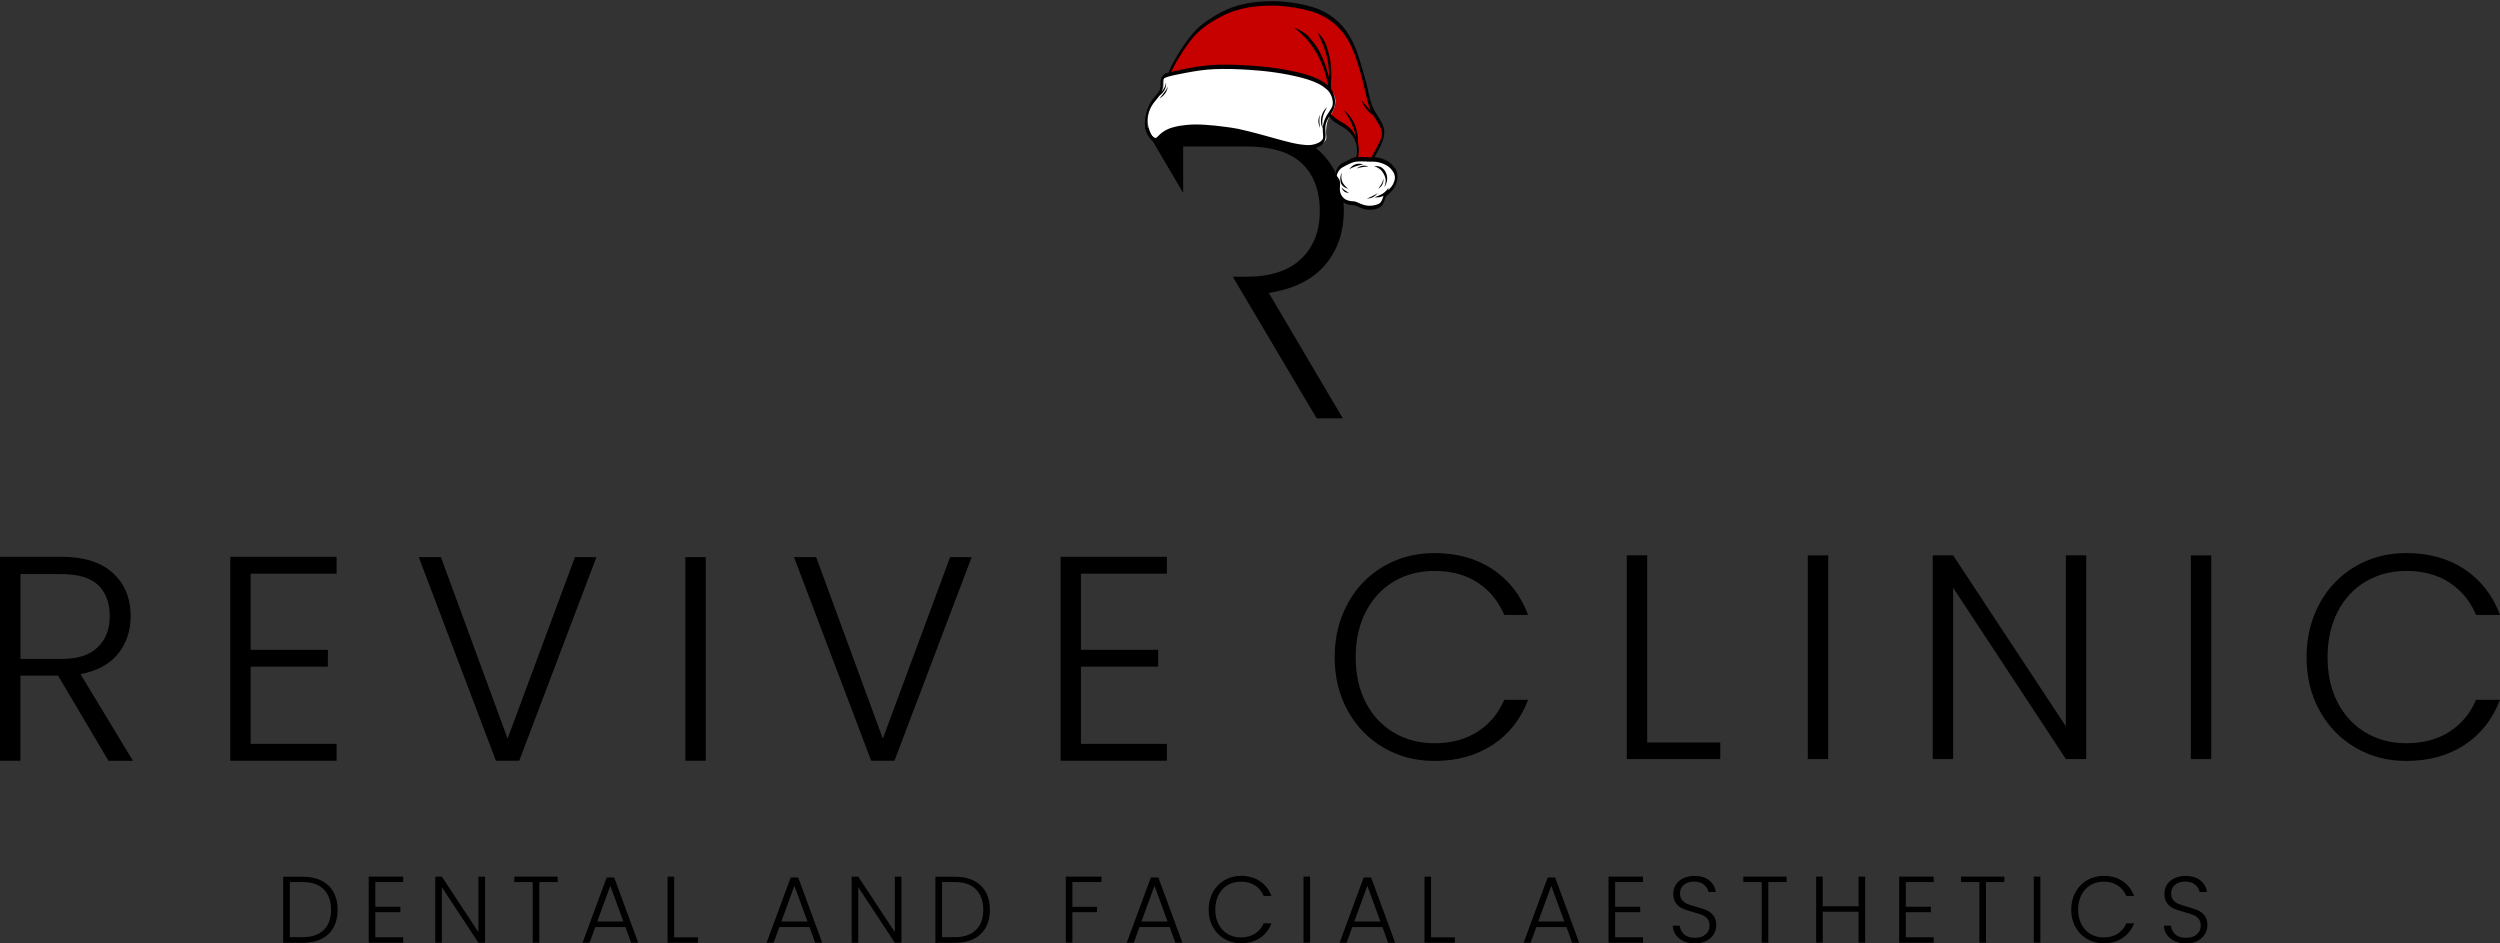 <?xml version="1.0" encoding="UTF-8"?>
<svg xmlns="http://www.w3.org/2000/svg" xmlns:xlink="http://www.w3.org/1999/xlink" version="1.1" id="Layer_1" x="0px" y="0px" width="595.279px" height="224.636px" viewBox="0 0 595.279 224.636" xml:space="preserve">
<rect x="0" y="0" width="595.279" height="224.636" fill="#333333" stroke="none"/>
<g>
	<path d="M76.551,209.688c1.251,0.625,2.197,1.539,2.854,2.727c0.658,1.187,0.995,2.598,0.995,4.233   c0,1.637-0.337,3.016-0.995,4.202c-0.657,1.171-1.651,2.117-2.854,2.711c-1.251,0.625-2.742,0.93-4.475,0.93h-4.651v-15.733h4.667   c1.732,0,3.24,0.305,4.476,0.946l0,0l0,0L76.551,209.688z M77.097,221.444c1.154-1.154,1.731-2.759,1.731-4.812   s-0.577-3.688-1.731-4.859c-1.155-1.155-2.823-1.748-5.005-1.748h-3.079v13.119h3.079c2.182,0,3.85-0.577,5.005-1.732V221.444   L77.097,221.444z M89.365,210.025v5.886h5.967v1.299h-5.967v5.967h6.641v1.299h-8.212v-15.75h8.212v1.3H89.365L89.365,210.025   L89.365,210.025z M115.492,224.476h-1.572l-8.708-13.231v13.231h-1.572v-15.733h1.572l8.708,13.216v-13.216h1.572V224.476   L115.492,224.476z M132.781,208.726v1.3h-4.362v14.435h-1.571v-14.435h-4.379v-1.3h10.329l0,0l0,0H132.781z M148.901,220.738   h-7.153l-1.363,3.737h-1.668l5.741-15.541h1.78l5.726,15.541h-1.668l-1.379-3.737l0,0H148.901z M148.435,219.424l-3.111-8.501   l-3.111,8.501H148.435L148.435,219.424z M160.544,223.192h5.646v1.283h-7.233v-15.733h1.571v14.45l0,0H160.544z M192.733,220.738   h-7.152l-1.38,3.737h-1.668l5.742-15.541h1.78l5.726,15.541h-1.668l-1.363-3.737l0,0H192.733z M192.268,219.424l-3.111-8.501   l-3.111,8.501H192.268L192.268,219.424z M214.642,224.476h-1.572l-8.709-13.231v13.231h-1.571v-15.733h1.571l8.709,13.216v-13.216   h1.572V224.476z M231.866,209.688c1.203,0.593,2.197,1.556,2.855,2.727c0.657,1.187,0.994,2.598,0.994,4.233   c0,1.637-0.337,3.016-0.994,4.202c-0.658,1.171-1.652,2.117-2.855,2.711c-1.234,0.625-2.742,0.93-4.475,0.93h-4.667v-15.733h4.667   c1.732,0,3.24,0.305,4.475,0.946l0,0V209.688z M232.396,221.444c1.155-1.154,1.732-2.759,1.732-4.812s-0.577-3.688-1.732-4.859   c-1.154-1.171-2.822-1.748-5.004-1.748h-3.079v13.119h3.079c2.182,0,3.85-0.577,5.004-1.732V221.444L232.396,221.444z    M262.276,208.726v1.3h-6.929v5.886h5.854v1.299h-5.854v7.25h-1.571v-15.734H262.276z M278.474,220.738h-7.152l-1.363,3.737h-1.668   l5.741-15.541h1.78l5.726,15.541h-1.668l-1.363-3.737l0,0l0,0H278.474z M278.009,219.424l-3.111-8.501l-3.111,8.501H278.009z    M288.803,212.431c0.642-1.187,1.604-2.181,2.774-2.854c1.188-0.689,2.534-1.043,3.914-1.026c1.764,0,3.255,0.417,4.506,1.251   s2.166,2.005,2.743,3.528h-1.845c-0.417-1.026-1.139-1.893-2.068-2.502c-0.915-0.594-2.037-0.898-3.353-0.898   c-1.154,0-2.197,0.272-3.127,0.802c-0.931,0.546-1.685,1.363-2.182,2.326c-0.529,1.01-0.786,2.181-0.786,3.528   c0,1.347,0.257,2.518,0.786,3.512c0.529,0.995,1.251,1.78,2.182,2.31c0.914,0.546,1.956,0.803,3.127,0.803   c1.299,0,2.422-0.305,3.353-0.883c0.93-0.593,1.636-1.443,2.068-2.47h1.845c-0.562,1.492-1.491,2.662-2.743,3.496   c-1.267,0.834-2.758,1.251-4.506,1.251c-1.444,0-2.743-0.336-3.914-1.026c-1.171-0.673-2.117-1.668-2.774-2.839   c-0.674-1.219-1.011-2.598-1.011-4.138c0-1.539,0.337-2.935,1.011-4.153l0,0V212.431z M311.947,208.726v15.734h-1.572v-15.734   H311.947z M329.156,220.738h-7.153l-1.363,3.737h-1.668l5.742-15.541h1.764l5.726,15.541h-1.668l-1.363-3.737l0,0H329.156z    M328.69,219.424l-3.111-8.501l-3.111,8.501H328.69z M340.767,223.192h5.646v1.283h-7.233v-15.733h1.572v14.45l0,0l0,0H340.767z    M372.972,220.738h-7.153l-1.363,3.737h-1.668l5.742-15.541h1.765l5.726,15.541h-1.668l-1.363-3.737l0,0H372.972z M372.491,219.424   l-3.112-8.501l-3.111,8.501H372.491z M384.584,210.025v5.886h5.966v1.299h-5.966v5.967h6.64v1.299h-8.212v-15.75h8.212v1.3H384.584   L384.584,210.025z M400.863,224.091c-0.737-0.321-1.379-0.851-1.844-1.508c-0.449-0.642-0.706-1.396-0.722-2.165h1.668   c0.08,0.77,0.417,1.443,1.01,2.021c0.594,0.577,1.476,0.866,2.631,0.866c1.074,0,1.908-0.272,2.534-0.817   c0.625-0.546,0.93-1.252,0.93-2.086c0-0.673-0.177-1.219-0.513-1.636c-0.337-0.417-0.786-0.722-1.283-0.914   c-0.514-0.208-1.219-0.417-2.117-0.674c-1.043-0.288-1.893-0.561-2.502-0.834c-0.626-0.272-1.171-0.705-1.572-1.251   c-0.433-0.577-0.657-1.347-0.657-2.31c0-0.817,0.208-1.523,0.642-2.181c0.433-0.658,1.059-1.171,1.764-1.492   c0.771-0.353,1.652-0.545,2.631-0.545c1.443,0,2.63,0.353,3.528,1.074c0.898,0.706,1.411,1.637,1.54,2.759h-1.717   c-0.096-0.642-0.465-1.219-1.059-1.731c-0.593-0.514-1.411-0.754-2.422-0.754c-0.945,0-1.731,0.256-2.357,0.754   c-0.625,0.513-0.946,1.187-0.946,2.068c0,0.657,0.177,1.203,0.514,1.604c0.337,0.401,0.77,0.706,1.283,0.915   c0.513,0.208,1.219,0.433,2.101,0.673c1.026,0.289,1.845,0.562,2.47,0.834c0.642,0.273,1.171,0.706,1.604,1.268   c0.433,0.577,0.657,1.331,0.657,2.293c0,0.738-0.192,1.443-0.594,2.102c-0.417,0.689-1.026,1.234-1.731,1.604   c-0.771,0.401-1.685,0.609-2.743,0.609s-1.94-0.176-2.742-0.545H400.863L400.863,224.091z M425.417,208.726v1.3h-4.362v14.435   h-1.571v-14.435h-4.379v-1.3h10.345l0,0H425.417z M444.118,208.726v15.734h-1.572v-7.362h-8.532v7.362h-1.571v-15.734h1.571v7.073   h8.532v-7.073H444.118z M453.789,210.025v5.886h5.967v1.299h-5.967v5.967h6.64v1.299h-8.211v-15.75h8.211v1.3H453.789   L453.789,210.025z M477.254,208.726v1.3h-4.363v14.435h-1.571v-14.435h-4.379v-1.3h10.345l0,0H477.254z M485.834,208.726v15.734   h-1.572v-15.734H485.834z M494.206,212.431c0.642-1.187,1.604-2.181,2.774-2.854c1.187-0.689,2.534-1.043,3.913-1.026   c1.765,0,3.256,0.417,4.507,1.251s2.166,2.005,2.743,3.528h-1.845c-0.417-1.026-1.139-1.893-2.053-2.502   c-0.914-0.594-2.037-0.898-3.336-0.898c-1.155,0-2.197,0.272-3.111,0.802c-0.931,0.546-1.685,1.363-2.182,2.326   c-0.529,1.01-0.785,2.181-0.785,3.528c0,1.347,0.272,2.518,0.785,3.512c0.529,0.995,1.235,1.78,2.182,2.31   c0.914,0.546,1.973,0.803,3.111,0.803c1.299,0,2.422-0.305,3.336-0.883c0.93-0.593,1.636-1.443,2.053-2.47h1.845   c-0.577,1.492-1.492,2.662-2.759,3.496c-1.268,0.834-2.759,1.251-4.507,1.251c-1.443,0-2.742-0.336-3.913-1.026   c-1.171-0.673-2.134-1.651-2.775-2.839c-0.673-1.202-1.01-2.598-1.01-4.138c0-1.539,0.337-2.935,1.01-4.153L494.206,212.431z    M517.815,224.091c-0.738-0.321-1.379-0.851-1.845-1.508c-0.449-0.642-0.689-1.396-0.722-2.165h1.668   c0.08,0.77,0.417,1.443,1.011,2.021s1.476,0.866,2.63,0.866c1.075,0,1.909-0.272,2.534-0.817c0.609-0.514,0.946-1.283,0.931-2.086   c0-0.673-0.177-1.219-0.514-1.636c-0.353-0.417-0.785-0.722-1.283-0.914c-0.513-0.208-1.219-0.417-2.117-0.674   c-1.042-0.288-1.892-0.561-2.502-0.834c-0.625-0.272-1.17-0.705-1.571-1.251c-0.433-0.577-0.657-1.347-0.657-2.31   c0-0.817,0.208-1.523,0.625-2.181c0.434-0.658,1.059-1.171,1.78-1.492c0.77-0.353,1.652-0.545,2.631-0.545   c1.443,0,2.63,0.353,3.528,1.074c0.897,0.706,1.411,1.637,1.539,2.759h-1.716c-0.112-0.642-0.465-1.219-1.059-1.731   c-0.594-0.514-1.411-0.754-2.422-0.754c-0.946,0-1.732,0.256-2.357,0.754c-0.626,0.513-0.946,1.187-0.946,2.068   c0,0.657,0.177,1.203,0.513,1.604c0.337,0.401,0.771,0.706,1.283,0.915c0.514,0.208,1.22,0.433,2.102,0.673   c1.026,0.289,1.844,0.562,2.47,0.834c0.625,0.273,1.171,0.706,1.604,1.268c0.434,0.577,0.658,1.331,0.658,2.293   c0,0.738-0.192,1.443-0.594,2.102c-0.417,0.689-1.026,1.234-1.732,1.604c-0.77,0.401-1.684,0.609-2.742,0.609   s-1.94-0.176-2.742-0.545H517.815L517.815,224.091L517.815,224.091z M59.679,136.617v18.107h18.396v4.025H59.679v18.38h20.465v4.01   H54.835v-48.563h25.309v4.025H59.679V136.617z M142.02,132.656l-18.38,48.483h-5.55l-18.38-48.483h5.277l15.878,43.223   l16.038-43.223H142.02L142.02,132.656z M168.05,132.656h-4.859v48.483h4.859V132.656z M231.369,132.656l-18.38,48.483h-5.549   l-18.38-48.483h5.276l15.878,43.223l16.022-43.223H231.369L231.369,132.656L231.369,132.656z M257.384,136.617v18.107h18.396v4.025   h-18.396v18.38h20.465v4.01H252.54v-48.563h25.309v4.025h-20.465V136.617z M320.911,143.658c2.085-3.769,4.924-6.704,8.532-8.805   c3.609-2.102,7.635-3.16,12.077-3.16c5.405,0,10.04,1.283,13.922,3.865c3.849,2.566,6.655,6.191,8.42,10.858h-5.678   c-1.396-3.271-3.496-5.838-6.352-7.698c-2.839-1.86-6.287-2.775-10.296-2.775c-3.561,0-6.769,0.834-9.607,2.502   c-2.839,1.669-5.068,4.059-6.704,7.186c-1.62,3.111-2.422,6.752-2.422,10.858c0,4.105,0.802,7.73,2.422,10.825   c1.62,3.096,3.85,5.485,6.704,7.153c2.839,1.668,6.047,2.502,9.607,2.502c4.025,0,7.457-0.914,10.296-2.742   s4.956-4.362,6.352-7.603h5.678c-1.765,4.636-4.587,8.212-8.452,10.746c-3.897,2.55-8.501,3.817-13.873,3.817   c-4.443,0-8.453-1.043-12.077-3.16c-3.608-2.101-6.464-5.036-8.532-8.772c-2.085-3.753-3.128-8.004-3.128-12.767   c0-4.764,1.043-9.03,3.128-12.799 M392.218,176.794h17.401v3.945h-22.261v-48.5h4.859v44.538l0,0V176.794z M435.314,132.239h-4.86   v48.5h4.86V132.239L435.314,132.239z M496.756,180.739h-4.844l-26.848-40.786v40.786h-4.859v-48.5h4.859l26.848,40.721v-40.721   h4.844V180.739L496.756,180.739z M526.524,132.239h-4.859v48.5h4.859V132.239L526.524,132.239z M552.329,143.658   c2.085-3.769,4.924-6.704,8.532-8.805c3.608-2.102,7.635-3.16,12.077-3.16c5.405,0,10.056,1.283,13.921,3.865   c3.85,2.566,6.672,6.191,8.42,10.858h-5.693c-1.396-3.271-3.496-5.838-6.335-7.698s-6.287-2.775-10.297-2.775   c-3.561,0-6.768,0.834-9.606,2.502c-2.839,1.669-5.084,4.059-6.704,7.186c-1.62,3.111-2.422,6.752-2.422,10.858   c0,4.105,0.802,7.73,2.422,10.825c1.62,3.096,3.849,5.485,6.704,7.153c2.854,1.668,6.046,2.502,9.606,2.502   c4.01,0,7.458-0.914,10.297-2.742s4.956-4.362,6.335-7.603h5.693c-1.764,4.636-4.586,8.212-8.452,10.746   c-3.896,2.55-8.5,3.817-13.873,3.817c-4.442,0-8.452-1.043-12.076-3.16c-3.609-2.101-6.464-5.036-8.533-8.772   c-2.085-3.753-3.127-8.004-3.127-12.767c0-4.764,1.042-9.03,3.127-12.799 M25.838,181.156l-12.013-20.289H4.86v20.272H0v-48.563   h14.579c5.421,0,9.526,1.299,12.333,3.896c2.807,2.599,4.202,5.999,4.202,10.217c0,3.528-1.011,6.512-3.016,8.998   c-2.021,2.47-4.987,4.089-8.933,4.827l12.493,20.642h-5.838l0,0l0,0H25.838z M4.875,156.906h9.8c3.801,0,6.656-0.914,8.581-2.775   c1.924-1.844,2.87-4.33,2.87-7.441s-0.93-5.661-2.774-7.394s-4.779-2.599-8.757-2.599h-9.72V156.906z M319.725,99.585   L302.131,69.77l1.091-0.208c5.517-1.042,9.734-3.32,12.541-6.752c2.807-3.432,4.219-7.698,4.219-12.606   c0-5.886-1.973-10.698-5.87-14.29c-3.914-3.609-9.768-5.453-17.434-5.453H272.62l9.109,15.477V34.87h14.948   c5.982,0,10.457,1.347,13.279,4.009c2.839,2.663,4.299,6.496,4.299,11.355c0,4.859-1.492,8.548-4.427,11.387   c-2.936,2.839-7.313,4.266-13.039,4.266h-3.256l19.983,33.729h6.207l0,0V99.585z"></path>
</g>
<path fill="#C70000" d="M278.266,17.757c2.053-4.362,4.587-8.677,8.275-11.788c3.24-2.759,7.105-4.202,11.323-4.844  c2.774-0.417,5.918-0.513,8.709-0.16c2.822,0.369,5.821,0.93,8.323,2.293c2.021,1.091,4.507,2.871,5.887,5.373  c1.059,1.924,2.293,4.555,2.935,6.656c1.283,4.17,1.909,8.292,3.32,11.019c0.401,0.786,1.251,2.47,1.604,3.288  c0.689,1.556,1.188,2.422-0.048,4.651c-0.657,1.187-1.283,2.518-1.828,3.753c-1.38,0-2.357,0.048-3.737,0.032  c0.305-1.988,0.706-2.919,0-4.683c-0.433-1.09-1.732-2.566-3.913-4.058c-0.546-0.369-2.791-1.796-2.791-1.796  s1.283-1.523,1.251-3.913c-0.016-1.428-1.476-2.614-2.679-3.4c-1.202-0.786-2.742-1.411-4.121-1.78  c-4.764-1.235-9.446-2.213-14.37-2.341c-2.085-0.048-4.17,0.096-6.239,0.272c-3.833,0.337-11.692,1.219-11.917,1.412l0,0  L278.266,17.757z"></path>
<path fill="#FFFFFF" d="M312.348,18.302c-1.828-0.561-3.833-0.738-5.678-1.187c-1.844-0.449-4.041-0.513-6.816-0.866  c-7.426-0.914-13.713-0.642-20.93,1.283c-0.882,0.241-1.94,0.754-1.877,1.668c0.017,0.256-0.016,0.77-0.031,1.187  c-0.017,1.059-0.979,2.598-1.989,3.737c-1.026,1.171-1.604,2.599-1.716,4.058c-0.112,1.54,0.288,3.111,1.219,4.458  c0.192,0.289,0.449,0.577,0.786,0.658c0.4,0.096,1.026-0.498,1.331-0.786c1.139-1.106,1.571-1.379,3.656-1.876  c1.171-0.272,4.251-0.465,5.453-0.465c2.47,0,4.491,0.256,6.736,0.577c2.759,0.401,5.356,1.155,8.083,1.813  c11.179,2.694,10.169,2.823,12.27,2.374c1.508-0.321,3.159-1.059,2.967-2.486c-0.192-1.428,0.049-3.737,0.866-4.779  c0.834-1.091,1.54-3.016,1.219-4.347C317.56,21.991,316.133,19.473,312.348,18.302L312.348,18.302L312.348,18.302z"></path>
<path fill="#FFFFFF" d="M328.289,38.174c-1.46-0.513-2.983-0.545-4.314-0.353c-1.54,0.225-2.854,0.754-3.561,1.203  c-0.722,0.449-2.405,1.299-2.438,2.55c-0.032,0.994,0.689,1.299,0.834,1.732c0.272,0.818-0.064,1.94,0.063,2.967  c0.112,0.914,0.851,1.427,1.732,1.684c0.882,0.257,1.331,0.209,2.197,0.545c0.963,0.385,1.732,0.866,2.759,0.93  c0.85,0.064,1.813,0.128,2.486-0.385c0.85-0.642,1.314-1.443,1.699-2.454c0.337-0.882,1.3-1.332,1.877-2.069  c0.882-1.139,0.914-3.208,0.112-4.395c-0.802-1.187-2.374-1.572-3.448-1.94l0,0V38.174z"></path>
<path fill="#020000" d="M332.122,40.066c-0.417-0.642-0.946-1.203-1.588-1.62c-0.962-0.593-2.117-0.93-3.239-1.01  c0.031-0.064,0.063-0.128,0.096-0.192c0.305-0.562,0.321-0.609,0.594-1.106c0.722-1.283,1.428-2.614,1.588-4.09  c0.063-0.562,0.048-1.123-0.097-1.652c-0.449-1.572-1.556-2.839-2.31-4.267c-1.026-1.94-1.459-5.068-1.748-6.079  c-0.545-1.828-1.011-3.672-1.571-5.501c-0.802-2.598-1.829-5.165-3.433-7.377c-2.005-2.695-4.827-4.635-8.051-5.533  c-1.765-0.529-3.577-0.866-5.405-1.091c-1.651-0.208-3.336-0.321-4.987-0.257c-3.385,0.097-6.801,0.625-9.912,2.005  c-1.813,0.818-3.545,1.845-5.148,3.015c-1.074,0.77-2.069,1.684-2.919,2.679c-1.219,1.411-2.245,2.951-3.24,4.523  c-0.834,1.363-1.636,2.742-2.293,4.202c-0.08,0.161-0.145,0.337-0.145,0.529c-0.417,0.081-0.834,0.208-1.171,0.465  c-0.465,0.369-0.689,0.962-0.77,1.54c-0.048,0.417-0.032,0.818-0.032,1.235c0,0.225,0,0.128-0.048,0.481  c-0.097,0.369-0.048,0.256-0.257,0.657c-0.369,0.642-0.898,1.171-1.363,1.765c-1.139,1.379-1.765,3.095-1.988,4.843  c-0.225,1.716,0,3.208,1.042,4.635c0.305,0.385,0.979,1.123,1.523,0.962c0.209-0.048,0.385-0.208,0.529-0.353  c0.177-0.176,0.337-0.353,0.529-0.513c0.851-0.786,1.636-1.219,2.807-1.588c1.091-0.321,2.182-0.497,3.128-0.593  c1.267-0.145,2.534-0.161,3.801-0.096c1.765,0.08,3.528,0.24,5.276,0.481c1.075,0.145,2.149,0.289,3.224,0.497  c1.62,0.321,3.208,0.754,4.812,1.155c1.54,0.417,3.08,0.866,4.636,1.267c1.651,0.449,3.304,0.914,5.004,1.203  c1.571,0.289,3.271,0.465,4.779-0.208c1.299-0.578,1.893-1.459,1.876-2.903c-0.016-0.802-0.08-0.93-0.08-1.668  c0-0.802,0.225-1.572,0.77-2.438c0.049-0.096,0.112-0.177,0.161-0.257c0.946,1.219,1.973,1.684,3.256,2.454  c1.924,1.187,2.887,2.614,3.239,4.33c0.145,0.786,0.145,1.363,0.097,1.876c-0.017,0.241-0.049,0.481-0.097,0.722  c0,0.064-0.016,0.145-0.032,0.208c-0.176,0.032-0.368,0.064-0.545,0.112c-0.497,0.128-0.946,0.369-1.38,0.642  c-0.192,0.112-1.17,0.529-1.523,0.738c-0.48,0.305-0.866,0.738-1.139,1.251s-0.513,1.059-0.545,1.636  c-0.017,0.321,0.064,0.657,0.208,0.93c0.129,0.272,0.354,0.481,0.514,0.738c0,0.032,0.032,0.08,0.032,0.112c0,0,0,0.016,0,0.032  c0.032,0.192,0.032,0.112,0.016,0.513c0,0.048,0,0.081,0,0.128c-0.048,0.497-0.08,0.995,0,1.492c0.129,1.042,0.658,2.069,1.572,2.63  c0.4,0.24,0.85,0.369,1.299,0.449c0.272,0.048,0.562,0.064,0.85,0.081c0.257,0,0.498,0.096,0.722,0.192  c0.225,0.096,1.22,0.577,1.732,0.689c0.914,0.257,1.877,0.225,2.791,0c0.817-0.192,1.459-0.593,1.828-1.379  c0.209-0.385,0.321-0.818,0.465-1.235l0,0c0,0,0.049-0.128,0.08-0.176l0,0c0.193-0.289,0.097-0.161,0.321-0.401  c0.609-0.578,1.251-1.123,1.684-1.845c0.883-1.395,1.155-3.256,0.241-4.731l0,0L332.122,40.066z M315.715,27.861  c-0.272,0.497-0.465,1.026-0.594,1.572c-0.08,0.336-0.128,0.689-0.144,1.042c-0.097-0.529-0.145-0.882-0.129-1.396  c0-0.305,0.032-0.545,0.112-1.01c0,0.032,0,0.064-0.016,0.096c0-0.064,0.032-0.128,0.032-0.192c0.063-0.273,0.176-0.722,0.288-0.995  c0.209-0.545,0.529-1.01,0.738-1.556c-0.097,0.145-0.192,0.241-0.305,0.369c-0.225,0.257-0.449,0.514-0.609,0.818  c-0.562,1.01-0.722,2.293-0.369,3.4c0.064,0.208,0.16,0.417,0.257,0.609c0,0.193,0,0.385,0,0.594  c0.032,0.625,0.063,0.738,0.08,1.203c0,0.337,0.016,0.145-0.032,0.481c0,0.048-0.032,0.096-0.048,0.16  c-0.017,0.048-0.032,0.08-0.064,0.128c-0.192,0.256-0.112,0.192-0.401,0.449c-0.337,0.273-0.529,0.369-1.026,0.562  c-0.385,0.145-0.785,0.241-1.202,0.305c-0.883,0.112-1.765,0.016-2.646-0.112c-1.492-0.225-2.951-0.577-4.395-0.978  c-1.732-0.465-3.448-0.946-5.164-1.428c-1.748-0.465-3.513-0.93-5.277-1.299c-1.01-0.208-2.036-0.353-3.063-0.481  c-1.637-0.224-3.272-0.401-4.924-0.497c-1.492-0.096-3-0.096-4.491,0.064c-1.042,0.112-2.101,0.273-3.111,0.578  c-1.443,0.401-2.599,1.139-3.625,2.229c-0.048,0.048-0.08,0.08-0.128,0.128c-0.032,0.032-0.064,0.064-0.112,0.081  c-0.017,0-0.032,0.016-0.064,0.032s-0.08,0.032-0.112,0.032h-0.032c-0.208-0.032-0.16-0.016-0.353-0.128  c-0.481-0.337-0.625-0.513-0.914-0.93c-0.77-1.171-0.882-2.229-0.77-3.24c0.096-0.754,0.096-0.802,0.272-1.443  c0.176-0.609,0.176-0.593,0.417-1.187c0.288-0.642,0.529-1.042,1.074-1.732c0.353-0.449,0.738-0.866,1.075-1.315  c0.031-0.032,0.063-0.048,0.111-0.08c0.658-0.481,1.171-1.026,1.444-1.812c0.08-0.208,0.128-0.417,0.16-0.642  c0.032-0.241,0.032-0.481-0.048-0.722c0,0.305-0.032,0.481-0.129,0.77c-0.048,0.145-0.112,0.289-0.192,0.433  c-0.112,0.208-0.24,0.401-0.385,0.593c-0.128,0.193-0.272,0.369-0.417,0.545c0.225-0.529,0.353-1.106,0.337-1.684  c0-0.272,0-0.545,0-0.818c0-0.048,0-0.08,0-0.128c0-0.032,0-0.064,0.016-0.112l0,0c0-0.032,0.017-0.064,0.032-0.112  c0.017-0.048,0.048-0.097,0.064-0.145c0.112-0.176,0.112-0.161,0.16-0.208c0.257-0.273,0.898-0.593,4.924-1.347  c2.566-0.481,4.796-0.866,7.361-0.946c2.566-0.096,5.133-0.016,7.698,0.144c4.347,0.257,8.677,0.818,12.896,1.909  c0.978,0.257,1.956,0.562,2.902,0.946c0.465,0.192,1.396,0.609,2.005,1.026c0.657,0.449,1.268,0.93,1.604,1.412  c0.738,0.994,0.915,2.165,0.866,2.743c-0.063,0.449,0,0.176-0.096,0.561c-0.049,0.161-0.064,0.273-0.241,0.593  c-0.417,0.706-0.93,1.348-1.299,2.053l0,0V27.861z M322.082,31.197c-0.465-0.578-1.042-1.091-1.651-1.524  c-0.578-0.401-1.203-0.738-1.797-1.106c-0.305-0.176-0.594-0.385-0.866-0.609c-0.208-0.176-0.417-0.353-0.609-0.562  c-0.016,0-0.032-0.032-0.048-0.048l0,0c-0.064-0.064-0.112-0.145-0.177-0.208c0.192-0.289,0.385-0.594,0.529-0.898  c0.481-1.074,0.562-2.293,0.241-3.416c-0.161-0.578-0.401-1.139-0.738-1.636c0,0,0-0.032,0-0.048  c0.032-0.208-0.112-0.674-0.032-1.668c0.129-1.764,0.08-3.544-0.225-5.277c-0.208-1.123-0.497-2.245-0.882-3.336  c-0.481-1.395-1.042-2.069-2.101-3.175c0.817,1.828,1.443,3.144,1.893,4.651c0.4,1.363,0.641,2.422,0.785,3.978  c0.049,0.369,0.064,1.331,0.049,2.165c-0.498-2.085-1.203-4.138-2.182-6.046c-0.706-1.395-1.508-2.31-2.486-3.512  c-1.219-1.492-3.688-2.374-3.688-2.374s2.422,1.924,3.384,3.159c1.636,2.101,2.759,4.042,3.625,6.416  c0.545,1.572,0.866,2.823,1.154,4.266c-1.09-1.042-2.518-1.7-3.929-2.213c-1.925-0.689-3.914-1.123-5.918-1.507  c-3.111-0.593-6.255-0.914-9.398-1.091c-2.999-0.176-6.015-0.305-9.014-0.048c-4.796,0.417-9.046,1.604-9.142,1.62  c0.785-1.684,1.636-3.127,2.727-4.812c1.106-1.652,2.101-3.079,3.367-4.346c0.915-0.914,1.941-1.7,3.016-2.406  c1.059-0.706,2.55-1.572,3.962-2.213c2.678-1.187,5.452-1.748,8.211-1.94c1.171-0.081,2.357-0.112,3.528-0.081  c0.995,0.032,1.973,0.128,2.951,0.241c1.925,0.225,3.817,0.578,5.661,1.139c2.823,0.802,5.438,2.55,7.233,4.731  c0.609,0.738,1.139,1.556,1.62,2.39c0.77,1.379,1.283,2.646,1.845,4.282c0.497,1.476,0.914,2.983,1.331,4.491  c0.32,1.171,1.187,5.116,1.556,6.335c0.16,0.498,0.353,0.979,0.577,1.444c-0.225-0.257-0.449-0.529-0.689-0.786  c-0.225-0.241-0.497-0.545-0.914-1.01c-0.24-0.272-0.481-0.545-0.689-0.818c0.16,0.417,0.353,0.818,0.562,1.203  c0.224,0.417,0.48,0.802,0.785,1.171c0.434,0.513,0.946,0.946,1.508,1.315c0,0,0,0.016,0,0.032c0.722,1.235,1.556,2.293,1.925,3.464  c0.305,1.042-0.064,2.213-0.994,3.945c-0.145,0.273-0.481,0.866-0.771,1.412c-0.145,0.272-0.288,0.545-0.433,0.802  c-0.048,0.096-0.064,0.208-0.08,0.321c-0.161,0-0.321,0-0.481,0c-0.369,0-0.722-0.032-1.074-0.064  c-0.562-0.016-1.139-0.032-1.717,0.016c0-0.096,0.032-0.176,0.049-0.272c0.048-0.369,0.096-0.738,0.112-1.106  c0.031-0.674-0.032-1.363-0.177-2.037c0-0.16,0-0.321,0-0.465c-0.016-0.866-0.128-1.716-0.353-2.55  c-0.177-0.786-0.466-1.523-0.866-2.229c-0.289-0.513-0.642-1.01-1.026-1.459c-0.354-0.417-0.754-0.77-1.203-1.059  c0.225,0.289,0.449,0.562,0.657,0.866c0.273,0.401,0.497,0.834,0.738,1.267c0.674,1.203,1.234,2.759,1.604,4.282  c-0.225-0.497-0.513-0.979-0.866-1.427l0,0L322.082,31.197z M331.738,43.803c-0.337,0.578-0.545,0.85-0.946,1.235  c-0.097,0.097-0.192,0.177-0.289,0.273c0.112-0.208,0.129-0.578,0.097-0.578c-0.272,0.465-0.866,1.042-1.299,1.332  c-0.209,0.128-0.434,0.24-0.658,0.353c-0.4,0.177-0.802,0.337-1.202,0.513c-0.049,0.016-0.097,0.032-0.145,0.064l0,0  c0.208,0,0.417,0.016,0.625,0c0.514-0.016,1.059-0.112,1.492-0.401c0,0,0,0.032,0,0.048c-0.097,0.241-0.161,0.497-0.241,0.738  c-0.192,0.449-0.16,0.449-0.385,0.754c0,0-0.016,0.032-0.032,0.032c-0.048,0.048-0.096,0.096-0.145,0.144  c-0.225,0.208-0.593,0.369-1.074,0.497c-0.657,0.161-1.042,0.208-1.765,0.177c-1.058-0.096-1.731-0.433-2.598-0.818  c-0.305-0.145-0.642-0.241-0.979-0.241c-0.353,0-0.706-0.048-1.042-0.145c-0.177-0.048-0.354-0.112-0.529-0.176  c-0.241-0.112-0.466-0.257-0.658-0.433c-0.272-0.257-0.257-0.241-0.48-0.578c-0.241-0.353-0.369-0.802-0.401-1.01  c-0.064-0.369-0.064-0.465-0.032-0.994c0.048-0.562,0.097-1.139-0.08-1.684c-0.112-0.369-0.433-0.625-0.609-0.979c0,0,0,0,0-0.016  c-0.017-0.048-0.032-0.096-0.048-0.144v-0.032c0,0,0,0,0-0.016c0.08-0.353,0.08-0.289,0.288-0.754  c0.097-0.192,0.401-0.689,0.898-1.01l0,0c0.032,0,0.048-0.032,0.08-0.048c0.177-0.097,1.299-0.754,2.325-1.155  c0.722-0.273,1.155-0.289,1.877-0.321c0.449-0.016,0.898,0,1.347,0.016c0.401,0.016,0.818,0.064,1.22,0.048  c0.754-0.032,1.491,0.032,2.213,0.225c0.706,0.208,1.059,0.337,1.685,0.706c0.32,0.208,0.625,0.449,0.882,0.722  c0.145,0.161,0.4,0.449,0.625,0.802c0.546,0.962,0.497,1.812-0.032,2.838l0,0L331.738,43.803z"></path>
<path d="M314.127,29.994c0.048,0.145,0.112,0.273,0.177,0.417v-0.08c-0.064-0.401-0.129-0.962-0.145-1.219  c0-0.257-0.016-0.513,0-0.77c0.032-0.433,0.08-0.609,0.192-1.01c-0.289,0.449-0.433,0.994-0.433,1.54  c0,0.385,0.096,0.77,0.225,1.139l0,0L314.127,29.994z"></path>
<path d="M277.624,21.462c-0.385,0.562-0.85,1.091-1.251,1.636c-0.097,0.112-0.177,0.241-0.272,0.353  c0.048-0.032,0.096-0.064,0.128-0.08c0.658-0.433,1.268-1.011,1.572-1.764c0.08-0.208,0.144-0.417,0.208-0.625  c0.032-0.112,0.064-0.241,0.097-0.353c-0.08,0.112-0.145,0.225-0.209,0.353C277.784,21.205,277.769,21.221,277.624,21.462  L277.624,21.462z"></path>
<path d="M320.382,44.718c0.192,0.096,0.417,0.16,0.626,0.208c-0.08-0.064-0.16-0.128-0.241-0.192  c-0.353-0.305-0.561-0.529-0.834-0.882c-0.256-0.369-0.305-0.497-0.433-0.914c0-0.016,0-0.048-0.016-0.064  c0-0.048-0.017-0.08-0.032-0.128c-0.032-0.16-0.049-0.305-0.064-0.465c0-0.241,0-0.305,0.016-0.529  c0.032-0.176,0.032-0.273,0.097-0.401c0.032-0.08,0.064-0.112,0.112-0.192c-0.192,0.112-0.272,0.32-0.337,0.513  c-0.128,0.336-0.16,0.706-0.128,1.074c0.031,0.915,0.368,1.54,1.219,1.957l0,0L320.382,44.718z"></path>
<path d="M320.094,45.6c0.305,0.225,0.689,0.321,1.074,0.353c0.016,0,0.032,0,0.048,0l0,0c-0.096-0.064-0.192-0.112-0.288-0.177l0,0  l-0.017-0.016c-0.32-0.208-0.657-0.417-0.962-0.641c-0.192-0.161-0.369-0.337-0.514-0.513  C319.565,44.974,319.757,45.359,320.094,45.6"></path>
<path fill="#020202" d="M329.011,39.906c-0.545-0.353-1.203-0.401-1.828-0.337c0.609,0.208,1.234,0.481,1.7,0.994  c0.096,0.096,0.32,0.369,0.465,0.625c0.16,0.273,0.24,0.433,0.305,0.578c0.048,0.128,0.112,0.256,0.145,0.385  c0.032,0.096,0.048,0.176,0.08,0.272c0.032,0.128,0.048,0.257,0.064,0.385c0,0.048,0,0.112,0,0.16c0,0.257,0,0.273-0.064,0.642l0,0  c-0.032,0.192-0.112,0.513-0.209,0.738c-0.032,0.08-0.063,0.16-0.096,0.225c0-0.016,0.032-0.032,0.048-0.064  c0.272-0.336,0.433-0.737,0.562-1.139c0.353-1.235-0.097-2.727-1.171-3.448l0,0V39.906z"></path>
<path d="M329.268,42.488c0.048,0.176,0.048,0.305,0.032,0.417c-0.017,0.144,0,0.112-0.049,0.225c-0.048,0.16-0.08,0.256-0.24,0.561  c-0.064,0.128-0.048,0.096-0.192,0.321c-0.128,0.225-0.369,0.545-0.481,0.674c-0.063,0.08-0.145,0.16-0.208,0.225  c0.096-0.032,0.192-0.081,0.272-0.145c0.465-0.289,0.786-0.77,0.93-1.299c0.097-0.321,0.129-0.706-0.08-0.994l0,0L329.268,42.488z"></path>
<path fill="#020202" d="M324.569,39.168h0.016c0,0-0.064-0.032-0.08-0.032c-0.545-0.192-1.171-0.208-1.716-0.032  c-0.642,0.225-1.171,0.69-1.54,1.251c0.401-0.305,0.898-0.529,1.411-0.706c0.481-0.16,0.963-0.305,1.443-0.401  C324.264,39.216,324.424,39.184,324.569,39.168L324.569,39.168L324.569,39.168z"></path>
<path d="M325.515,39.666c0.112,0,0.225,0,0.32,0c0.032,0,0,0-0.016,0c-0.032-0.016-0.064-0.032-0.097-0.048  c-0.882-0.369-1.988-0.144-2.662,0.545c0.385-0.208,0.818-0.289,1.235-0.353c0.448-0.08,0.737-0.128,1.202-0.144l0,0H325.515z"></path>
<path d="M325.691,47.171c-0.08,0.032-0.16,0.064-0.24,0.096c0.048,0,0.097,0,0.145,0c0.417,0,0.834-0.096,1.203-0.256  c0.497-0.257,0.93-0.625,1.299-1.042c-0.289,0.192-0.594,0.353-0.898,0.513c-0.481,0.272-0.994,0.513-1.523,0.706l0,0  L325.691,47.171z"></path>
</svg>
